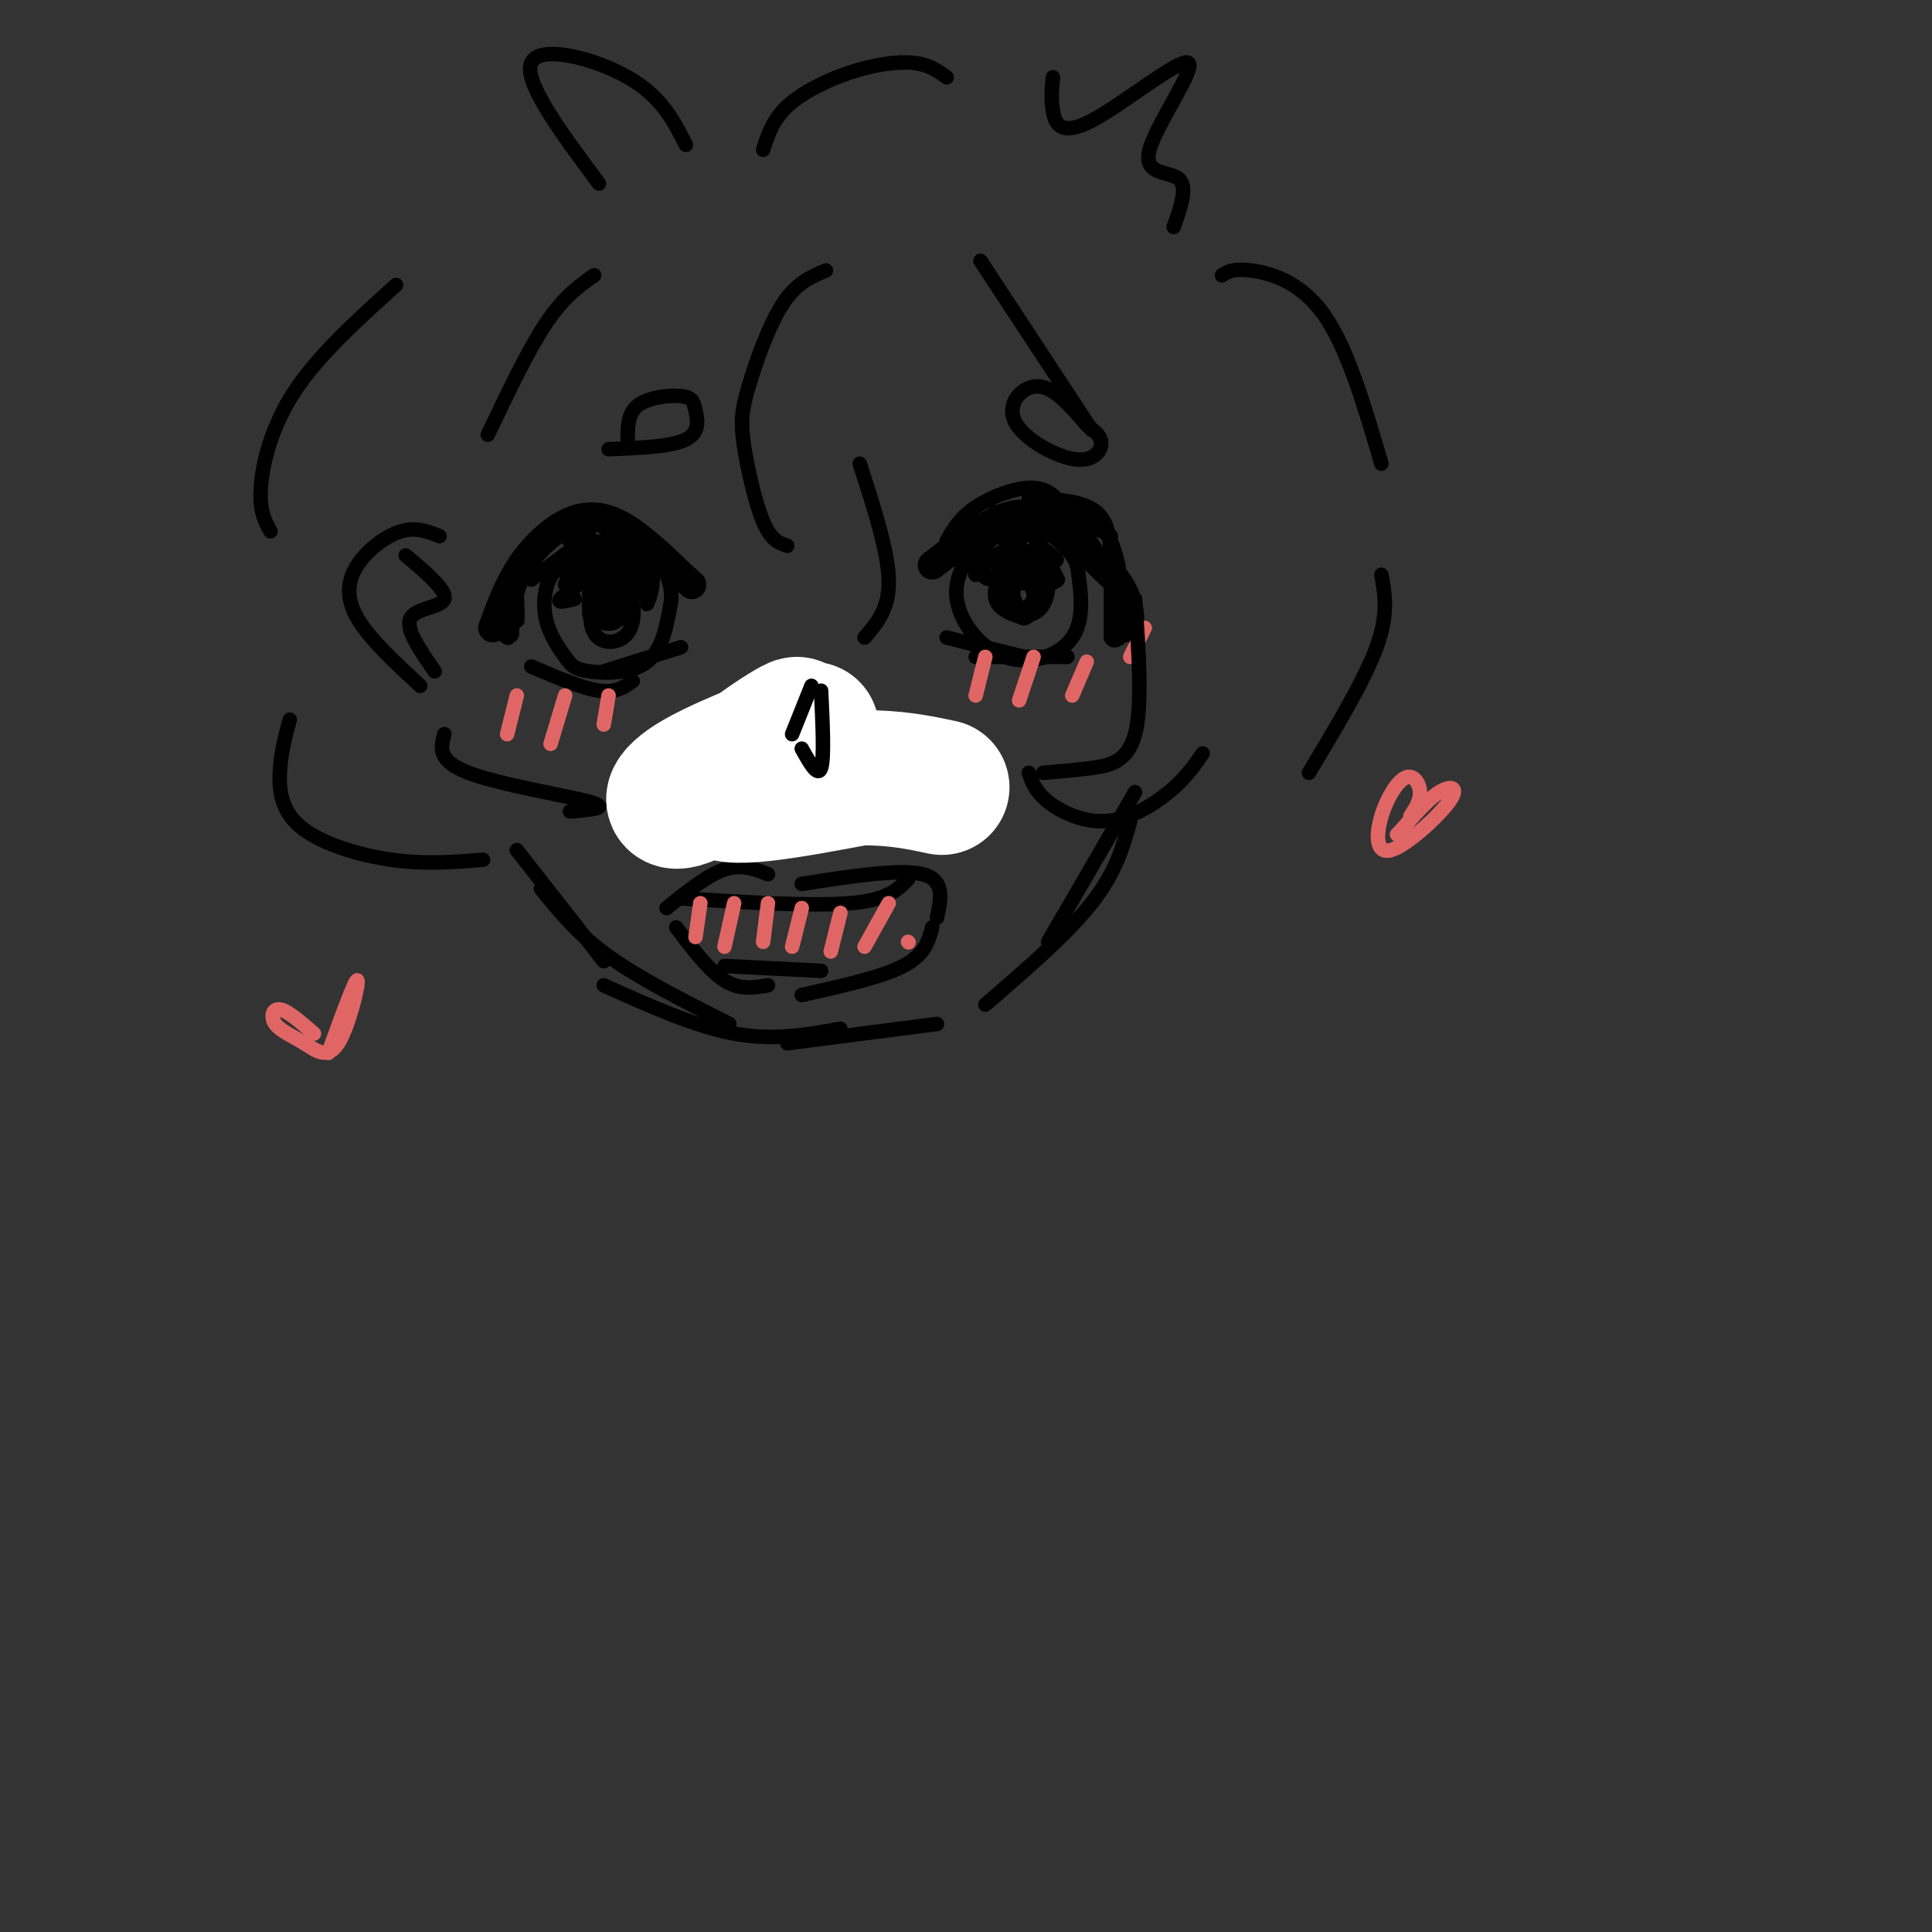 <svg viewBox='0 0 400 400' version='1.1' xmlns='http://www.w3.org/2000/svg' xmlns:xlink='http://www.w3.org/1999/xlink'><rect x="0" y="0" width="400" height="400" fill="#333333" stroke="none"/><g fill='none' stroke='rgb(0,0,0)' stroke-width='6' stroke-linecap='round' stroke-linejoin='round'><path d='M102,130c1.655,-4.512 3.310,-9.024 6,-13c2.690,-3.976 6.417,-7.417 10,-9c3.583,-1.583 7.024,-1.310 11,1c3.976,2.310 8.488,6.655 13,11'/><path d='M142,120c2.167,1.833 1.083,0.917 0,0'/><path d='M193,117c4.578,-3.533 9.156,-7.067 13,-9c3.844,-1.933 6.956,-2.267 11,0c4.044,2.267 9.022,7.133 14,12'/><path d='M231,120c2.833,3.667 2.917,6.833 3,10'/></g>
<g fill='none' stroke='rgb(0,0,0)' stroke-width='3' stroke-linecap='round' stroke-linejoin='round'><path d='M110,138c5.250,2.250 10.500,4.500 14,5c3.500,0.500 5.250,-0.750 7,-2'/><path d='M202,136c0.000,0.000 19.000,0.000 19,0'/><path d='M104,130c-1.178,-1.378 -2.356,-2.756 -2,-2c0.356,0.756 2.244,3.644 3,4c0.756,0.356 0.378,-1.822 0,-4'/><path d='M105,128c0.242,0.871 0.848,5.048 1,3c0.152,-2.048 -0.152,-10.321 0,-11c0.152,-0.679 0.758,6.234 1,8c0.242,1.766 0.121,-1.617 0,-5'/><path d='M107,123c0.667,-2.500 2.333,-6.250 4,-10'/><path d='M230,121c0.000,0.000 0.000,11.000 0,11'/><path d='M230,132c0.667,1.500 2.333,-0.250 4,-2'/><path d='M125,113c-3.896,1.200 -7.791,2.401 -10,5c-2.209,2.599 -2.730,6.597 -2,10c0.730,3.403 2.711,6.211 4,8c1.289,1.789 1.885,2.559 5,3c3.115,0.441 8.747,0.555 12,-2c3.253,-2.555 4.126,-7.777 5,-13'/><path d='M139,124c0.107,-4.119 -2.125,-7.917 -5,-10c-2.875,-2.083 -6.393,-2.452 -9,-2c-2.607,0.452 -4.304,1.726 -6,3'/><path d='M206,108c-4.101,4.839 -8.202,9.679 -8,15c0.202,5.321 4.708,11.125 10,13c5.292,1.875 11.369,-0.179 14,-4c2.631,-3.821 1.815,-9.411 1,-15'/><path d='M223,117c-1.500,-4.000 -5.750,-6.500 -10,-9'/><path d='M123,124c-0.500,1.976 -1.000,3.952 0,3c1.000,-0.952 3.500,-4.833 3,-5c-0.500,-0.167 -4.000,3.381 -4,5c0.000,1.619 3.500,1.310 7,1'/><path d='M129,128c1.318,-0.864 1.113,-3.522 -1,-5c-2.113,-1.478 -6.135,-1.774 -6,0c0.135,1.774 4.428,5.620 6,5c1.572,-0.620 0.423,-5.705 -1,-7c-1.423,-1.295 -3.121,1.202 -3,3c0.121,1.798 2.060,2.899 4,4'/><path d='M128,128c1.103,-0.240 1.862,-2.838 1,-5c-0.862,-2.162 -3.344,-3.886 -5,-2c-1.656,1.886 -2.485,7.382 -1,10c1.485,2.618 5.284,2.359 7,0c1.716,-2.359 1.347,-6.817 0,-9c-1.347,-2.183 -3.674,-2.092 -6,-2'/><path d='M124,120c-1.512,0.868 -2.292,4.037 -2,6c0.292,1.963 1.656,2.721 3,3c1.344,0.279 2.670,0.080 3,-1c0.330,-1.080 -0.335,-3.040 -1,-5'/><path d='M119,124c-1.911,0.467 -3.822,0.933 -3,0c0.822,-0.933 4.378,-3.267 5,-4c0.622,-0.733 -1.689,0.133 -4,1'/><path d='M117,121c0.651,-0.399 4.280,-1.896 5,-3c0.720,-1.104 -1.467,-1.815 -3,-1c-1.533,0.815 -2.411,3.157 -1,3c1.411,-0.157 5.111,-2.811 6,-3c0.889,-0.189 -1.032,2.089 -1,3c0.032,0.911 2.016,0.456 4,0'/><path d='M127,120c0.044,-1.378 -1.844,-4.822 -1,-5c0.844,-0.178 4.422,2.911 8,6'/><path d='M134,121c0.967,-0.514 -0.617,-4.797 -1,-4c-0.383,0.797 0.435,6.676 1,7c0.565,0.324 0.876,-4.907 -1,-7c-1.876,-2.093 -5.938,-1.046 -10,0'/><path d='M123,117c0.000,0.833 5.000,2.917 10,5'/><path d='M133,122c1.656,1.730 0.794,3.557 1,3c0.206,-0.557 1.478,-3.496 1,-6c-0.478,-2.504 -2.708,-4.573 -5,-5c-2.292,-0.427 -4.646,0.786 -7,2'/><path d='M123,116c0.369,0.774 4.792,1.708 5,1c0.208,-0.708 -3.798,-3.060 -6,-3c-2.202,0.060 -2.601,2.530 -3,5'/><path d='M207,118c0.577,4.155 1.155,8.310 2,7c0.845,-1.310 1.958,-8.083 1,-9c-0.958,-0.917 -3.988,4.024 -4,7c-0.012,2.976 2.994,3.988 6,5'/><path d='M212,128c1.732,-0.290 3.063,-3.515 3,-6c-0.063,-2.485 -1.520,-4.229 -3,-5c-1.480,-0.771 -2.984,-0.567 -3,2c-0.016,2.567 1.457,7.499 3,8c1.543,0.501 3.155,-3.428 3,-6c-0.155,-2.572 -2.078,-3.786 -4,-5'/><path d='M211,116c-2.040,0.864 -5.140,5.525 -4,8c1.140,2.475 6.521,2.765 7,0c0.479,-2.765 -3.944,-8.587 -6,-8c-2.056,0.587 -1.746,7.581 0,10c1.746,2.419 4.927,0.263 6,-2c1.073,-2.263 0.036,-4.631 -1,-7'/><path d='M213,117c-1.308,0.247 -4.077,4.364 -4,7c0.077,2.636 3.001,3.792 5,3c1.999,-0.792 3.072,-3.532 3,-6c-0.072,-2.468 -1.289,-4.664 -3,-6c-1.711,-1.336 -3.918,-1.810 -6,-1c-2.082,0.810 -4.041,2.905 -6,5'/><path d='M202,119c-0.578,-0.733 0.978,-5.067 3,-7c2.022,-1.933 4.511,-1.467 7,-1'/><path d='M212,111c-0.452,-0.202 -5.083,-0.208 -4,1c1.083,1.208 7.881,3.631 10,4c2.119,0.369 -0.440,-1.315 -3,-3'/><path d='M215,113c-0.911,-1.578 -1.689,-4.022 -1,-3c0.689,1.022 2.844,5.511 5,10'/><path d='M219,120c-1.333,1.667 -7.167,0.833 -13,0'/><path d='M206,120c-2.500,-0.167 -2.250,-0.583 -2,-1'/><path d='M196,112c1.356,-2.400 2.711,-4.800 6,-7c3.289,-2.200 8.511,-4.200 12,-4c3.489,0.200 5.244,2.600 7,5'/><path d='M217,104c0.000,0.000 13.000,7.000 13,7'/><path d='M213,103c5.583,0.333 11.167,0.667 14,3c2.833,2.333 2.917,6.667 3,11'/><path d='M222,106c3.810,6.107 7.619,12.214 9,13c1.381,0.786 0.333,-3.750 -1,-7c-1.333,-3.250 -2.952,-5.214 -7,-6c-4.048,-0.786 -10.524,-0.393 -17,0'/><path d='M110,120c0.000,0.000 12.000,-9.000 12,-9'/><path d='M122,111c0.083,-1.166 -5.710,0.419 -4,1c1.710,0.581 10.922,0.156 12,-1c1.078,-1.156 -5.978,-3.045 -7,-3c-1.022,0.045 3.989,2.022 9,4'/><path d='M132,112c1.500,0.667 0.750,0.333 0,0'/><path d='M126,93c6.514,-0.260 13.027,-0.520 16,-2c2.973,-1.480 2.405,-4.180 2,-6c-0.405,-1.820 -0.648,-2.759 -3,-3c-2.352,-0.241 -6.815,0.217 -9,2c-2.185,1.783 -2.093,4.892 -2,8'/><path d='M225,88c-3.349,-3.914 -6.699,-7.828 -10,-8c-3.301,-0.172 -6.555,3.397 -5,7c1.555,3.603 7.919,7.239 12,8c4.081,0.761 5.880,-1.354 6,-3c0.120,-1.646 -1.440,-2.823 -3,-4'/><path d='M142,158c0.000,0.000 16.000,-6.000 16,-6'/><path d='M162,151c0.000,0.000 25.000,10.000 25,10'/><path d='M143,159c-3.750,3.917 -7.500,7.833 -7,10c0.500,2.167 5.250,2.583 10,3'/><path d='M150,171c0.000,0.000 14.000,-3.000 14,-3'/><path d='M170,169c6.417,1.917 12.833,3.833 16,3c3.167,-0.833 3.083,-4.417 3,-8'/><path d='M153,154c-1.500,0.167 -3.000,0.333 -3,2c0.000,1.667 1.500,4.833 3,8'/><path d='M138,188c4.250,-3.417 8.500,-6.833 12,-8c3.500,-1.167 6.250,-0.083 9,1'/><path d='M166,183c10.167,-1.583 20.333,-3.167 25,-2c4.667,1.167 3.833,5.083 3,9'/><path d='M140,192c3.417,4.500 6.833,9.000 10,11c3.167,2.000 6.083,1.500 9,1'/><path d='M166,206c8.250,-1.833 16.500,-3.667 21,-6c4.500,-2.333 5.250,-5.167 6,-8'/><path d='M141,186c13.583,0.833 27.167,1.667 35,1c7.833,-0.667 9.917,-2.833 12,-5'/><path d='M150,200c0.000,0.000 20.000,1.000 20,1'/><path d='M125,139c0.000,0.000 16.000,-5.000 16,-5'/><path d='M196,132c0.000,0.000 16.000,4.000 16,4'/></g>
<g fill='none' stroke='rgb(224,102,102)' stroke-width='3' stroke-linecap='round' stroke-linejoin='round'><path d='M107,144c0.000,0.000 -2.000,8.000 -2,8'/><path d='M117,144c0.000,0.000 -3.000,10.000 -3,10'/><path d='M126,144c0.000,0.000 -1.000,6.000 -1,6'/><path d='M204,136c0.000,0.000 -2.000,8.000 -2,8'/><path d='M214,136c0.000,0.000 -3.000,9.000 -3,9'/><path d='M225,137c0.000,0.000 -3.000,7.000 -3,7'/><path d='M237,130c0.000,0.000 -3.000,6.000 -3,6'/><path d='M146,160c0.000,0.000 -4.000,7.000 -4,7'/><path d='M156,156c0.000,0.000 -3.000,10.000 -3,10'/><path d='M162,157c0.000,0.000 -2.000,8.000 -2,8'/><path d='M171,160c0.000,0.000 -1.000,7.000 -1,7'/><path d='M179,160c0.000,0.000 -1.000,6.000 -1,6'/></g>
<g fill='none' stroke='rgb(0,0,0)' stroke-width='3' stroke-linecap='round' stroke-linejoin='round'><path d='M160,143c0.000,0.000 -1.000,5.000 -1,5'/></g>
<g fill='none' stroke='rgb(255,255,255)' stroke-width='28' stroke-linecap='round' stroke-linejoin='round'><path d='M168,151c-10.013,3.892 -20.026,7.783 -25,11c-4.974,3.217 -4.911,5.759 2,2c6.911,-3.759 20.668,-13.820 20,-14c-0.668,-0.180 -15.762,9.520 -16,13c-0.238,3.480 14.381,0.740 29,-2'/><path d='M178,161c7.667,0.000 12.333,1.000 17,2'/></g>
<g fill='none' stroke='rgb(0,0,0)' stroke-width='3' stroke-linecap='round' stroke-linejoin='round'><path d='M168,142c0.000,0.000 -4.000,10.000 -4,10'/><path d='M166,155c1.667,3.000 3.333,6.000 4,4c0.667,-2.000 0.333,-9.000 0,-16'/><path d='M171,56c-3.065,1.278 -6.131,2.555 -9,7c-2.869,4.445 -5.542,12.057 -7,17c-1.458,4.943 -1.700,7.215 -1,12c0.700,4.785 2.343,12.081 4,16c1.657,3.919 3.329,4.459 5,5'/><path d='M178,96c2.917,9.000 5.833,18.000 6,24c0.167,6.000 -2.417,9.000 -5,12'/><path d='M203,54c0.000,0.000 23.000,35.000 23,35'/><path d='M235,124c0.778,11.067 1.556,22.133 0,28c-1.556,5.867 -5.444,6.533 -9,7c-3.556,0.467 -6.778,0.733 -10,1'/><path d='M213,160c0.679,1.952 1.357,3.905 4,6c2.643,2.095 7.250,4.333 12,4c4.750,-0.333 9.643,-3.238 13,-6c3.357,-2.762 5.179,-5.381 7,-8'/><path d='M123,57c-3.167,2.250 -6.333,4.500 -10,10c-3.667,5.500 -7.833,14.250 -12,23'/><path d='M92,152c-0.756,2.756 -1.511,5.511 5,8c6.511,2.489 20.289,4.711 25,6c4.711,1.289 0.356,1.644 -4,2'/><path d='M82,59c-8.044,7.267 -16.089,14.533 -21,22c-4.911,7.467 -6.689,15.133 -7,20c-0.311,4.867 0.844,6.933 2,9'/><path d='M60,149c-0.845,3.077 -1.690,6.155 -2,10c-0.310,3.845 -0.083,8.458 4,12c4.083,3.542 12.024,6.012 19,7c6.976,0.988 12.988,0.494 19,0'/><path d='M107,176c0.000,0.000 18.000,23.000 18,23'/><path d='M112,184c3.750,4.667 7.500,9.333 14,14c6.500,4.667 15.750,9.333 25,14'/><path d='M125,204c9.417,4.250 18.833,8.500 27,10c8.167,1.500 15.083,0.250 22,-1'/><path d='M163,216c0.000,0.000 31.000,-4.000 31,-4'/><path d='M204,208c8.500,-7.333 17.000,-14.667 22,-21c5.000,-6.333 6.500,-11.667 8,-17'/><path d='M235,164c0.000,0.000 -18.000,31.000 -18,31'/><path d='M253,57c1.133,-0.733 2.267,-1.467 6,-1c3.733,0.467 10.067,2.133 15,9c4.933,6.867 8.467,18.933 12,31'/><path d='M286,119c0.750,4.083 1.500,8.167 -1,15c-2.500,6.833 -8.250,16.417 -14,26'/><path d='M124,38c-7.867,-10.578 -15.733,-21.156 -14,-25c1.733,-3.844 13.067,-0.956 20,3c6.933,3.956 9.467,8.978 12,14'/><path d='M158,31c0.988,-3.089 1.976,-6.179 5,-9c3.024,-2.821 8.083,-5.375 13,-7c4.917,-1.625 9.690,-2.321 13,-2c3.310,0.321 5.155,1.661 7,3'/><path d='M218,16c-0.221,2.230 -0.442,4.461 0,7c0.442,2.539 1.547,5.388 8,2c6.453,-3.388 18.256,-13.011 20,-12c1.744,1.011 -6.569,12.657 -8,18c-1.431,5.343 4.020,4.384 6,6c1.980,1.616 0.490,5.808 -1,10'/></g>
<g fill='none' stroke='rgb(224,102,102)' stroke-width='3' stroke-linecap='round' stroke-linejoin='round'><path d='M292,169c1.043,-1.607 2.087,-3.215 2,-5c-0.087,-1.785 -1.304,-3.749 -3,-3c-1.696,0.749 -3.872,4.209 -5,8c-1.128,3.791 -1.210,7.913 2,7c3.210,-0.913 9.710,-6.861 12,-10c2.290,-3.139 0.368,-3.468 -2,-2c-2.368,1.468 -5.184,4.734 -8,8'/><path d='M290,172c-1.333,1.333 -0.667,0.667 0,0'/><path d='M65,214c-2.709,-2.366 -5.418,-4.732 -7,-5c-1.582,-0.268 -2.037,1.561 -1,3c1.037,1.439 3.567,2.489 6,4c2.433,1.511 4.771,3.484 7,0c2.229,-3.484 4.351,-12.424 4,-13c-0.351,-0.576 -3.176,7.212 -6,15'/><path d='M145,187c0.000,0.000 -1.000,7.000 -1,7'/><path d='M152,187c0.000,0.000 -2.000,9.000 -2,9'/><path d='M159,187c0.000,0.000 -1.000,8.000 -1,8'/><path d='M166,188c0.000,0.000 -2.000,8.000 -2,8'/><path d='M174,189c0.000,0.000 -2.000,8.000 -2,8'/><path d='M184,187c0.000,0.000 -5.000,9.000 -5,9'/><path d='M188,195c0.000,0.000 0.100,0.100 0.1,0.1'/></g>
<g fill='none' stroke='rgb(0,0,0)' stroke-width='3' stroke-linecap='round' stroke-linejoin='round'><path d='M91,111c-2.440,-0.970 -4.881,-1.940 -8,-1c-3.119,0.940 -6.917,3.792 -9,7c-2.083,3.208 -2.452,6.774 0,11c2.452,4.226 7.726,9.113 13,14'/><path d='M84,115c4.267,3.600 8.533,7.200 8,9c-0.533,1.800 -5.867,1.800 -7,4c-1.133,2.200 1.933,6.600 5,11'/></g>
</svg>